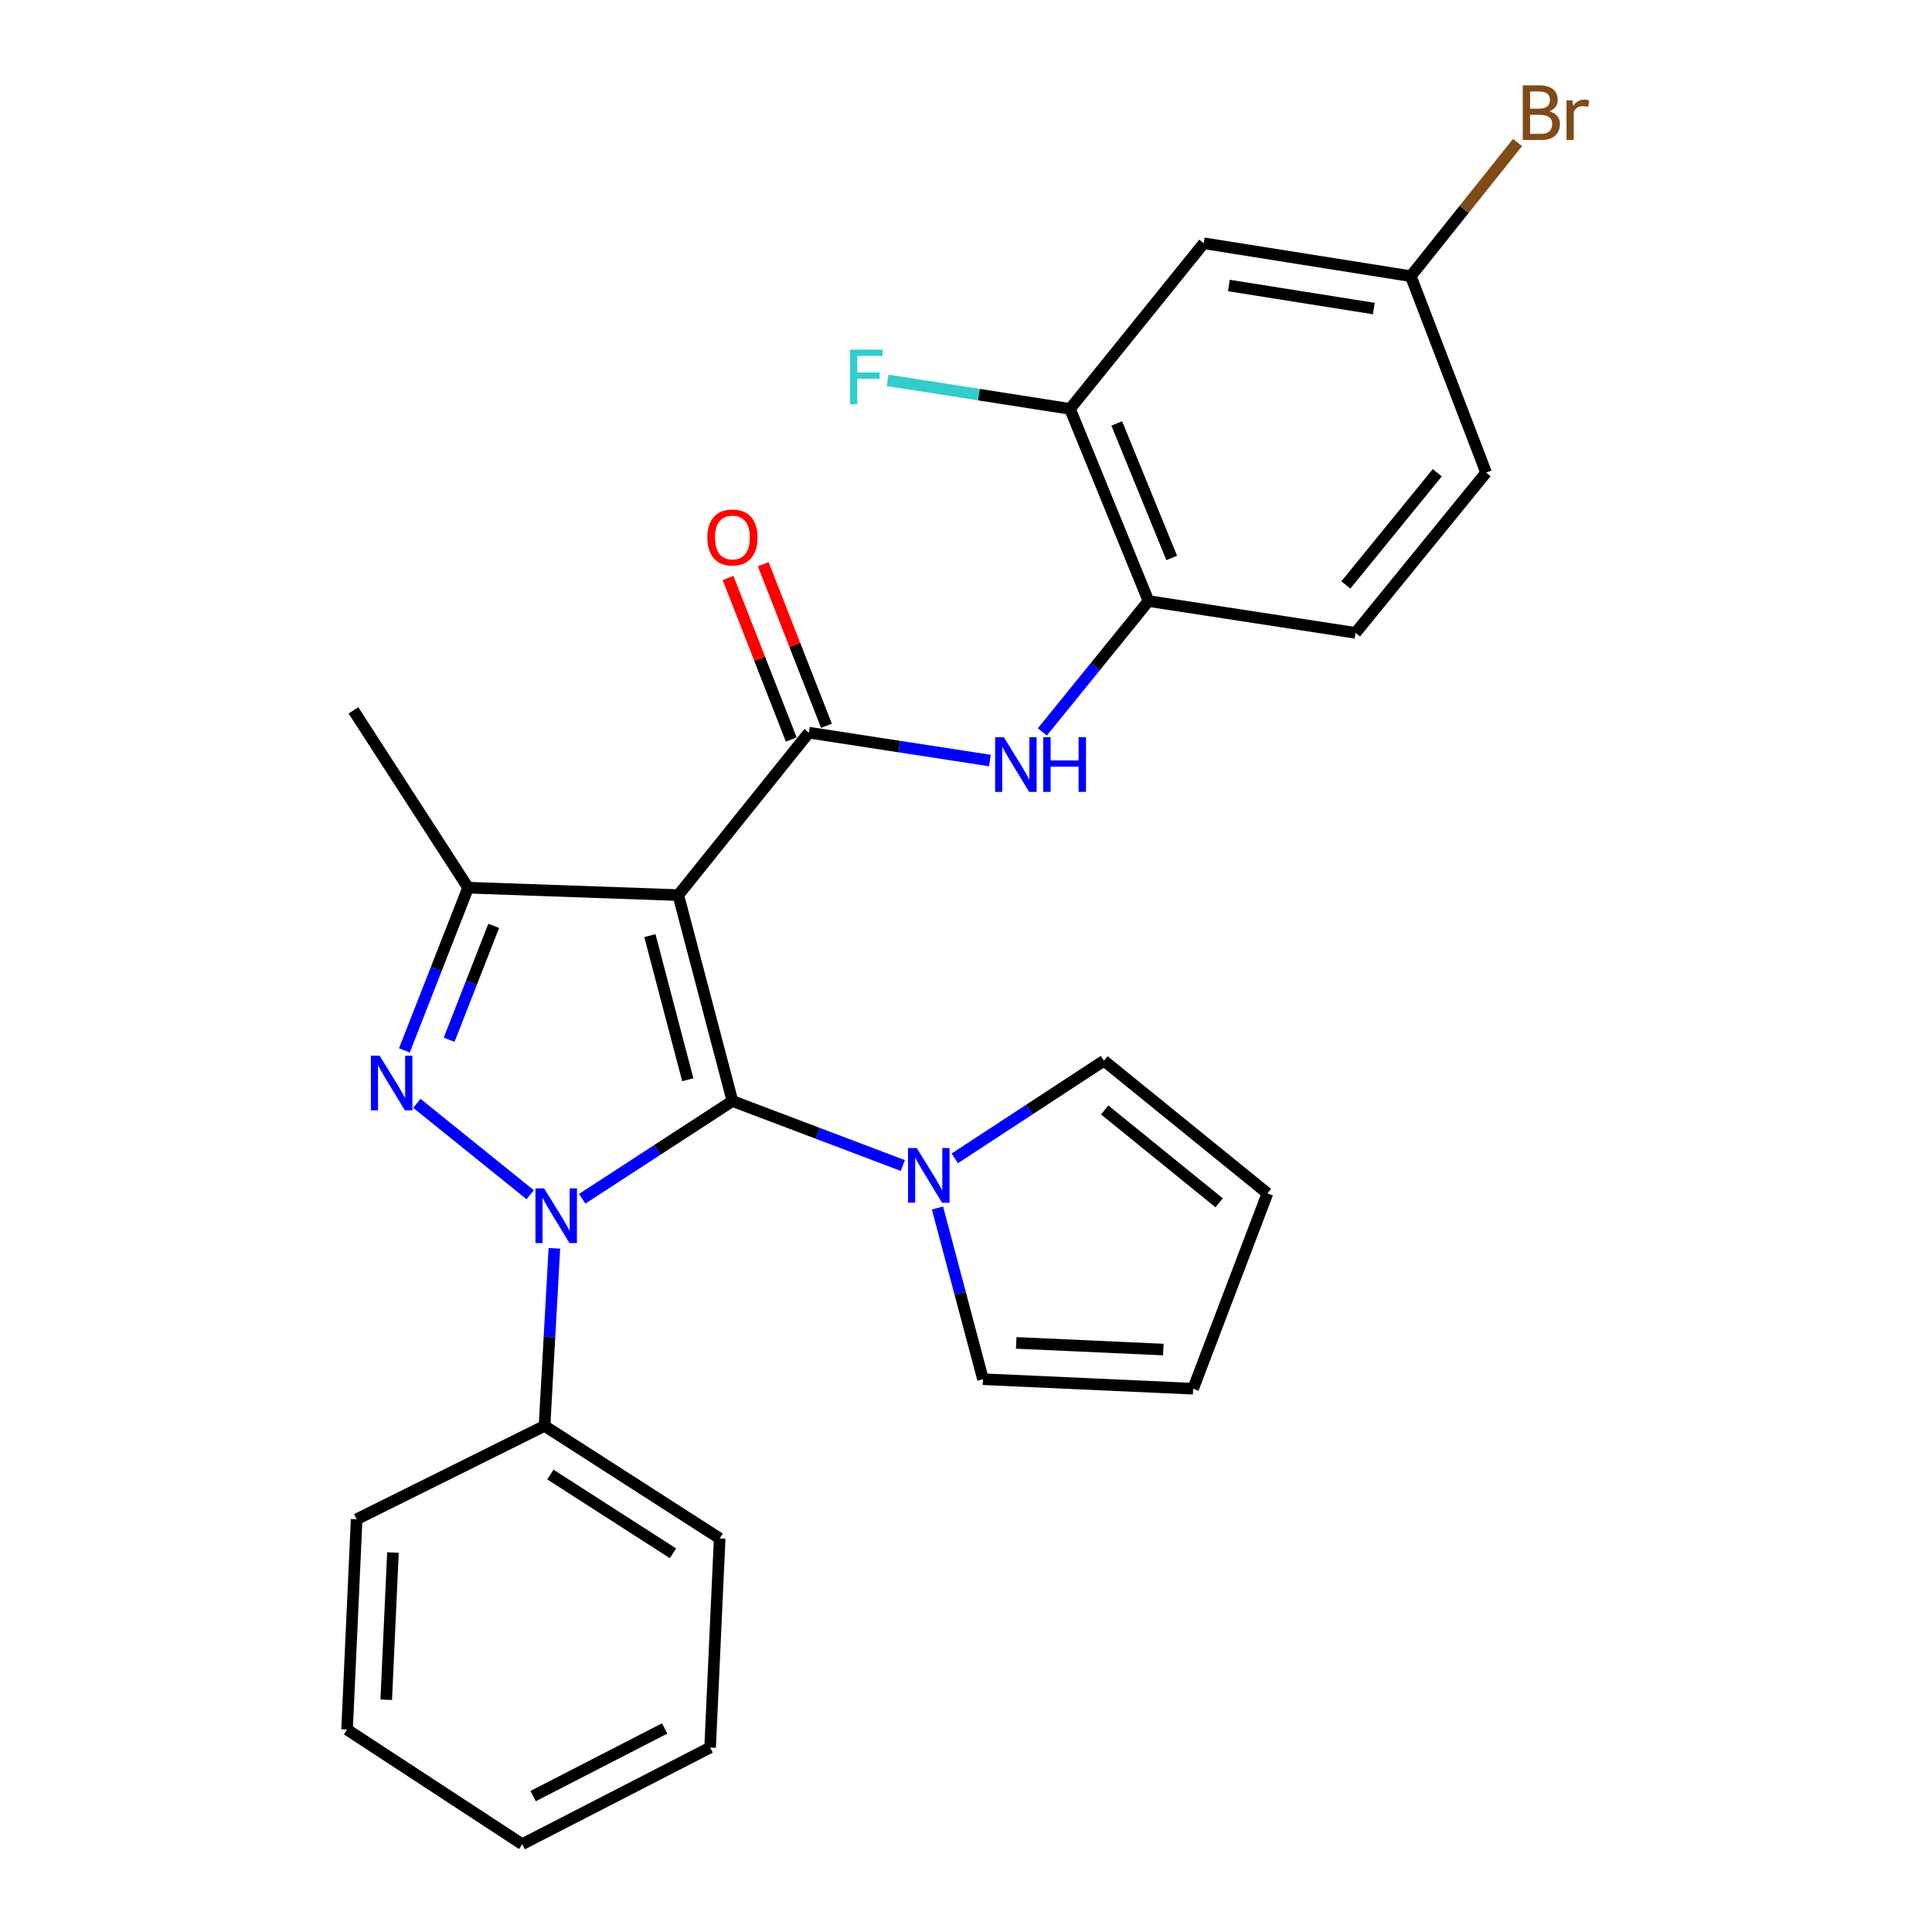<?xml version='1.0' encoding='iso-8859-1'?>
<svg version='1.1' baseProfile='full'
              xmlns='http://www.w3.org/2000/svg'
                      xmlns:rdkit='http://www.rdkit.org/xml'
                      xmlns:xlink='http://www.w3.org/1999/xlink'
                  xml:space='preserve'
width='1000px' height='1000px' viewBox='0 0 1000 1000'>
<!-- END OF HEADER -->
<rect style='opacity:1.0;fill:#FFFFFF;stroke:none' width='1000' height='1000' x='0' y='0'> </rect>
<path class='bond-0' d='M 379.104,569.889 L 340.226,595.189' style='fill:none;fill-rule:evenodd;stroke:#000000;stroke-width:6px;stroke-linecap:butt;stroke-linejoin:miter;stroke-opacity:1' />
<path class='bond-0' d='M 340.226,595.189 L 301.348,620.489' style='fill:none;fill-rule:evenodd;stroke:#0000FF;stroke-width:6px;stroke-linecap:butt;stroke-linejoin:miter;stroke-opacity:1' />
<path class='bond-1' d='M 379.104,569.889 L 351.081,463.303' style='fill:none;fill-rule:evenodd;stroke:#000000;stroke-width:6px;stroke-linecap:butt;stroke-linejoin:miter;stroke-opacity:1' />
<path class='bond-1' d='M 355.992,558.873 L 336.376,484.263' style='fill:none;fill-rule:evenodd;stroke:#000000;stroke-width:6px;stroke-linecap:butt;stroke-linejoin:miter;stroke-opacity:1' />
<path class='bond-5' d='M 379.104,569.889 L 423.198,586.578' style='fill:none;fill-rule:evenodd;stroke:#000000;stroke-width:6px;stroke-linecap:butt;stroke-linejoin:miter;stroke-opacity:1' />
<path class='bond-5' d='M 423.198,586.578 L 467.291,603.268' style='fill:none;fill-rule:evenodd;stroke:#0000FF;stroke-width:6px;stroke-linecap:butt;stroke-linejoin:miter;stroke-opacity:1' />
<path class='bond-2' d='M 274.412,618.381 L 215.753,571.077' style='fill:none;fill-rule:evenodd;stroke:#0000FF;stroke-width:6px;stroke-linecap:butt;stroke-linejoin:miter;stroke-opacity:1' />
<path class='bond-9' d='M 286.95,646.132 L 284.399,692.086' style='fill:none;fill-rule:evenodd;stroke:#0000FF;stroke-width:6px;stroke-linecap:butt;stroke-linejoin:miter;stroke-opacity:1' />
<path class='bond-9' d='M 284.399,692.086 L 281.848,738.039' style='fill:none;fill-rule:evenodd;stroke:#000000;stroke-width:6px;stroke-linecap:butt;stroke-linejoin:miter;stroke-opacity:1' />
<path class='bond-3' d='M 351.081,463.303 L 418.662,379.223' style='fill:none;fill-rule:evenodd;stroke:#000000;stroke-width:6px;stroke-linecap:butt;stroke-linejoin:miter;stroke-opacity:1' />
<path class='bond-4' d='M 351.081,463.303 L 242.29,459.458' style='fill:none;fill-rule:evenodd;stroke:#000000;stroke-width:6px;stroke-linecap:butt;stroke-linejoin:miter;stroke-opacity:1' />
<path class='bond-27' d='M 209.316,543.685 L 225.803,501.571' style='fill:none;fill-rule:evenodd;stroke:#0000FF;stroke-width:6px;stroke-linecap:butt;stroke-linejoin:miter;stroke-opacity:1' />
<path class='bond-27' d='M 225.803,501.571 L 242.29,459.458' style='fill:none;fill-rule:evenodd;stroke:#000000;stroke-width:6px;stroke-linecap:butt;stroke-linejoin:miter;stroke-opacity:1' />
<path class='bond-27' d='M 232.468,538.178 L 244.009,508.699' style='fill:none;fill-rule:evenodd;stroke:#0000FF;stroke-width:6px;stroke-linecap:butt;stroke-linejoin:miter;stroke-opacity:1' />
<path class='bond-27' d='M 244.009,508.699 L 255.55,479.22' style='fill:none;fill-rule:evenodd;stroke:#000000;stroke-width:6px;stroke-linecap:butt;stroke-linejoin:miter;stroke-opacity:1' />
<path class='bond-6' d='M 418.662,379.223 L 465.513,386.437' style='fill:none;fill-rule:evenodd;stroke:#000000;stroke-width:6px;stroke-linecap:butt;stroke-linejoin:miter;stroke-opacity:1' />
<path class='bond-6' d='M 465.513,386.437 L 512.363,393.651' style='fill:none;fill-rule:evenodd;stroke:#0000FF;stroke-width:6px;stroke-linecap:butt;stroke-linejoin:miter;stroke-opacity:1' />
<path class='bond-11' d='M 427.766,375.661 L 411.405,333.848' style='fill:none;fill-rule:evenodd;stroke:#000000;stroke-width:6px;stroke-linecap:butt;stroke-linejoin:miter;stroke-opacity:1' />
<path class='bond-11' d='M 411.405,333.848 L 395.045,292.034' style='fill:none;fill-rule:evenodd;stroke:#FF0000;stroke-width:6px;stroke-linecap:butt;stroke-linejoin:miter;stroke-opacity:1' />
<path class='bond-11' d='M 409.559,382.785 L 393.198,340.972' style='fill:none;fill-rule:evenodd;stroke:#000000;stroke-width:6px;stroke-linecap:butt;stroke-linejoin:miter;stroke-opacity:1' />
<path class='bond-11' d='M 393.198,340.972 L 376.838,299.158' style='fill:none;fill-rule:evenodd;stroke:#FF0000;stroke-width:6px;stroke-linecap:butt;stroke-linejoin:miter;stroke-opacity:1' />
<path class='bond-19' d='M 242.29,459.458 L 182.931,367.688' style='fill:none;fill-rule:evenodd;stroke:#000000;stroke-width:6px;stroke-linecap:butt;stroke-linejoin:miter;stroke-opacity:1' />
<path class='bond-12' d='M 494.197,599.559 L 532.804,574.292' style='fill:none;fill-rule:evenodd;stroke:#0000FF;stroke-width:6px;stroke-linecap:butt;stroke-linejoin:miter;stroke-opacity:1' />
<path class='bond-12' d='M 532.804,574.292 L 571.411,549.024' style='fill:none;fill-rule:evenodd;stroke:#000000;stroke-width:6px;stroke-linecap:butt;stroke-linejoin:miter;stroke-opacity:1' />
<path class='bond-13' d='M 485.237,625.251 L 497.015,669.561' style='fill:none;fill-rule:evenodd;stroke:#0000FF;stroke-width:6px;stroke-linecap:butt;stroke-linejoin:miter;stroke-opacity:1' />
<path class='bond-13' d='M 497.015,669.561 L 508.793,713.872' style='fill:none;fill-rule:evenodd;stroke:#000000;stroke-width:6px;stroke-linecap:butt;stroke-linejoin:miter;stroke-opacity:1' />
<path class='bond-7' d='M 539.512,378.837 L 566.991,344.968' style='fill:none;fill-rule:evenodd;stroke:#0000FF;stroke-width:6px;stroke-linecap:butt;stroke-linejoin:miter;stroke-opacity:1' />
<path class='bond-7' d='M 566.991,344.968 L 594.47,311.098' style='fill:none;fill-rule:evenodd;stroke:#000000;stroke-width:6px;stroke-linecap:butt;stroke-linejoin:miter;stroke-opacity:1' />
<path class='bond-8' d='M 594.47,311.098 L 553.836,211.638' style='fill:none;fill-rule:evenodd;stroke:#000000;stroke-width:6px;stroke-linecap:butt;stroke-linejoin:miter;stroke-opacity:1' />
<path class='bond-8' d='M 606.474,288.785 L 578.03,219.163' style='fill:none;fill-rule:evenodd;stroke:#000000;stroke-width:6px;stroke-linecap:butt;stroke-linejoin:miter;stroke-opacity:1' />
<path class='bond-16' d='M 594.47,311.098 L 701.631,327.565' style='fill:none;fill-rule:evenodd;stroke:#000000;stroke-width:6px;stroke-linecap:butt;stroke-linejoin:miter;stroke-opacity:1' />
<path class='bond-10' d='M 553.836,211.638 L 623.069,125.917' style='fill:none;fill-rule:evenodd;stroke:#000000;stroke-width:6px;stroke-linecap:butt;stroke-linejoin:miter;stroke-opacity:1' />
<path class='bond-18' d='M 553.836,211.638 L 506.631,204.255' style='fill:none;fill-rule:evenodd;stroke:#000000;stroke-width:6px;stroke-linecap:butt;stroke-linejoin:miter;stroke-opacity:1' />
<path class='bond-18' d='M 506.631,204.255 L 459.426,196.873' style='fill:none;fill-rule:evenodd;stroke:#33CCCC;stroke-width:6px;stroke-linecap:butt;stroke-linejoin:miter;stroke-opacity:1' />
<path class='bond-22' d='M 281.848,738.039 L 372.5,796.28' style='fill:none;fill-rule:evenodd;stroke:#000000;stroke-width:6px;stroke-linecap:butt;stroke-linejoin:miter;stroke-opacity:1' />
<path class='bond-22' d='M 284.878,763.224 L 348.335,803.992' style='fill:none;fill-rule:evenodd;stroke:#000000;stroke-width:6px;stroke-linecap:butt;stroke-linejoin:miter;stroke-opacity:1' />
<path class='bond-23' d='M 281.848,738.039 L 184.593,786.374' style='fill:none;fill-rule:evenodd;stroke:#000000;stroke-width:6px;stroke-linecap:butt;stroke-linejoin:miter;stroke-opacity:1' />
<path class='bond-30' d='M 623.069,125.917 L 730.219,142.948' style='fill:none;fill-rule:evenodd;stroke:#000000;stroke-width:6px;stroke-linecap:butt;stroke-linejoin:miter;stroke-opacity:1' />
<path class='bond-30' d='M 636.072,147.78 L 711.078,159.702' style='fill:none;fill-rule:evenodd;stroke:#000000;stroke-width:6px;stroke-linecap:butt;stroke-linejoin:miter;stroke-opacity:1' />
<path class='bond-15' d='M 571.411,549.024 L 656.034,617.692' style='fill:none;fill-rule:evenodd;stroke:#000000;stroke-width:6px;stroke-linecap:butt;stroke-linejoin:miter;stroke-opacity:1' />
<path class='bond-15' d='M 571.785,574.506 L 631.021,622.573' style='fill:none;fill-rule:evenodd;stroke:#000000;stroke-width:6px;stroke-linecap:butt;stroke-linejoin:miter;stroke-opacity:1' />
<path class='bond-14' d='M 508.793,713.872 L 617.562,718.803' style='fill:none;fill-rule:evenodd;stroke:#000000;stroke-width:6px;stroke-linecap:butt;stroke-linejoin:miter;stroke-opacity:1' />
<path class='bond-14' d='M 525.994,695.081 L 602.132,698.532' style='fill:none;fill-rule:evenodd;stroke:#000000;stroke-width:6px;stroke-linecap:butt;stroke-linejoin:miter;stroke-opacity:1' />
<path class='bond-28' d='M 617.562,718.803 L 656.034,617.692' style='fill:none;fill-rule:evenodd;stroke:#000000;stroke-width:6px;stroke-linecap:butt;stroke-linejoin:miter;stroke-opacity:1' />
<path class='bond-20' d='M 701.631,327.565 L 769.213,244.603' style='fill:none;fill-rule:evenodd;stroke:#000000;stroke-width:6px;stroke-linecap:butt;stroke-linejoin:miter;stroke-opacity:1' />
<path class='bond-20' d='M 696.611,302.772 L 743.918,244.699' style='fill:none;fill-rule:evenodd;stroke:#000000;stroke-width:6px;stroke-linecap:butt;stroke-linejoin:miter;stroke-opacity:1' />
<path class='bond-17' d='M 730.219,142.948 L 769.213,244.603' style='fill:none;fill-rule:evenodd;stroke:#000000;stroke-width:6px;stroke-linecap:butt;stroke-linejoin:miter;stroke-opacity:1' />
<path class='bond-21' d='M 730.219,142.948 L 757.847,108.355' style='fill:none;fill-rule:evenodd;stroke:#000000;stroke-width:6px;stroke-linecap:butt;stroke-linejoin:miter;stroke-opacity:1' />
<path class='bond-21' d='M 757.847,108.355 L 785.474,73.761' style='fill:none;fill-rule:evenodd;stroke:#7F4C19;stroke-width:6px;stroke-linecap:butt;stroke-linejoin:miter;stroke-opacity:1' />
<path class='bond-25' d='M 372.5,796.28 L 367.558,904.527' style='fill:none;fill-rule:evenodd;stroke:#000000;stroke-width:6px;stroke-linecap:butt;stroke-linejoin:miter;stroke-opacity:1' />
<path class='bond-24' d='M 184.593,786.374 L 179.64,895.219' style='fill:none;fill-rule:evenodd;stroke:#000000;stroke-width:6px;stroke-linecap:butt;stroke-linejoin:miter;stroke-opacity:1' />
<path class='bond-24' d='M 203.381,803.589 L 199.914,879.781' style='fill:none;fill-rule:evenodd;stroke:#000000;stroke-width:6px;stroke-linecap:butt;stroke-linejoin:miter;stroke-opacity:1' />
<path class='bond-26' d='M 179.64,895.219 L 270.292,954.545' style='fill:none;fill-rule:evenodd;stroke:#000000;stroke-width:6px;stroke-linecap:butt;stroke-linejoin:miter;stroke-opacity:1' />
<path class='bond-29' d='M 367.558,904.527 L 270.292,954.545' style='fill:none;fill-rule:evenodd;stroke:#000000;stroke-width:6px;stroke-linecap:butt;stroke-linejoin:miter;stroke-opacity:1' />
<path class='bond-29' d='M 344.027,894.643 L 275.941,929.656' style='fill:none;fill-rule:evenodd;stroke:#000000;stroke-width:6px;stroke-linecap:butt;stroke-linejoin:miter;stroke-opacity:1' />
<path  class='atom-1' d='M 281.628 615.088
L 290.908 630.088
Q 291.828 631.568, 293.308 634.248
Q 294.788 636.928, 294.868 637.088
L 294.868 615.088
L 298.628 615.088
L 298.628 643.408
L 294.748 643.408
L 284.788 627.008
Q 283.628 625.088, 282.388 622.888
Q 281.188 620.688, 280.828 620.008
L 280.828 643.408
L 277.148 643.408
L 277.148 615.088
L 281.628 615.088
' fill='#0000FF'/>
<path  class='atom-3' d='M 196.45 546.399
L 205.73 561.399
Q 206.65 562.879, 208.13 565.559
Q 209.61 568.239, 209.69 568.399
L 209.69 546.399
L 213.45 546.399
L 213.45 574.719
L 209.57 574.719
L 199.61 558.319
Q 198.45 556.399, 197.21 554.199
Q 196.01 551.999, 195.65 551.319
L 195.65 574.719
L 191.97 574.719
L 191.97 546.399
L 196.45 546.399
' fill='#0000FF'/>
<path  class='atom-6' d='M 474.488 594.201
L 483.768 609.201
Q 484.688 610.681, 486.168 613.361
Q 487.648 616.041, 487.728 616.201
L 487.728 594.201
L 491.488 594.201
L 491.488 622.521
L 487.608 622.521
L 477.648 606.121
Q 476.488 604.201, 475.248 602.001
Q 474.048 599.801, 473.688 599.121
L 473.688 622.521
L 470.008 622.521
L 470.008 594.201
L 474.488 594.201
' fill='#0000FF'/>
<path  class='atom-7' d='M 519.553 381.562
L 528.833 396.562
Q 529.753 398.042, 531.233 400.722
Q 532.713 403.402, 532.793 403.562
L 532.793 381.562
L 536.553 381.562
L 536.553 409.882
L 532.673 409.882
L 522.713 393.482
Q 521.553 391.562, 520.313 389.362
Q 519.113 387.162, 518.753 386.482
L 518.753 409.882
L 515.073 409.882
L 515.073 381.562
L 519.553 381.562
' fill='#0000FF'/>
<path  class='atom-7' d='M 539.953 381.562
L 543.793 381.562
L 543.793 393.602
L 558.273 393.602
L 558.273 381.562
L 562.113 381.562
L 562.113 409.882
L 558.273 409.882
L 558.273 396.802
L 543.793 396.802
L 543.793 409.882
L 539.953 409.882
L 539.953 381.562
' fill='#0000FF'/>
<path  class='atom-12' d='M 366.104 278.202
Q 366.104 271.402, 369.464 267.602
Q 372.824 263.802, 379.104 263.802
Q 385.384 263.802, 388.744 267.602
Q 392.104 271.402, 392.104 278.202
Q 392.104 285.082, 388.704 289.002
Q 385.304 292.882, 379.104 292.882
Q 372.864 292.882, 369.464 289.002
Q 366.104 285.122, 366.104 278.202
M 379.104 289.682
Q 383.424 289.682, 385.744 286.802
Q 388.104 283.882, 388.104 278.202
Q 388.104 272.642, 385.744 269.842
Q 383.424 267.002, 379.104 267.002
Q 374.784 267.002, 372.424 269.802
Q 370.104 272.602, 370.104 278.202
Q 370.104 283.922, 372.424 286.802
Q 374.784 289.682, 379.104 289.682
' fill='#FF0000'/>
<path  class='atom-19' d='M 439.917 180.979
L 456.757 180.979
L 456.757 184.219
L 443.717 184.219
L 443.717 192.819
L 455.317 192.819
L 455.317 196.099
L 443.717 196.099
L 443.717 209.299
L 439.917 209.299
L 439.917 180.979
' fill='#33CCCC'/>
<path  class='atom-22' d='M 801.941 57.605
Q 804.661 58.365, 806.021 60.045
Q 807.421 61.685, 807.421 64.125
Q 807.421 68.045, 804.901 70.285
Q 802.421 72.485, 797.701 72.485
L 788.181 72.485
L 788.181 44.165
L 796.541 44.165
Q 801.381 44.165, 803.821 46.125
Q 806.261 48.085, 806.261 51.685
Q 806.261 55.965, 801.941 57.605
M 791.981 47.365
L 791.981 56.245
L 796.541 56.245
Q 799.341 56.245, 800.781 55.125
Q 802.261 53.965, 802.261 51.685
Q 802.261 47.365, 796.541 47.365
L 791.981 47.365
M 797.701 69.285
Q 800.461 69.285, 801.941 67.965
Q 803.421 66.645, 803.421 64.125
Q 803.421 61.805, 801.781 60.645
Q 800.181 59.445, 797.101 59.445
L 791.981 59.445
L 791.981 69.285
L 797.701 69.285
' fill='#7F4C19'/>
<path  class='atom-22' d='M 813.861 51.925
L 814.301 54.765
Q 816.461 51.565, 819.981 51.565
Q 821.101 51.565, 822.621 51.965
L 822.021 55.325
Q 820.301 54.925, 819.341 54.925
Q 817.661 54.925, 816.541 55.605
Q 815.461 56.245, 814.581 57.805
L 814.581 72.485
L 810.821 72.485
L 810.821 51.925
L 813.861 51.925
' fill='#7F4C19'/>
</svg>
